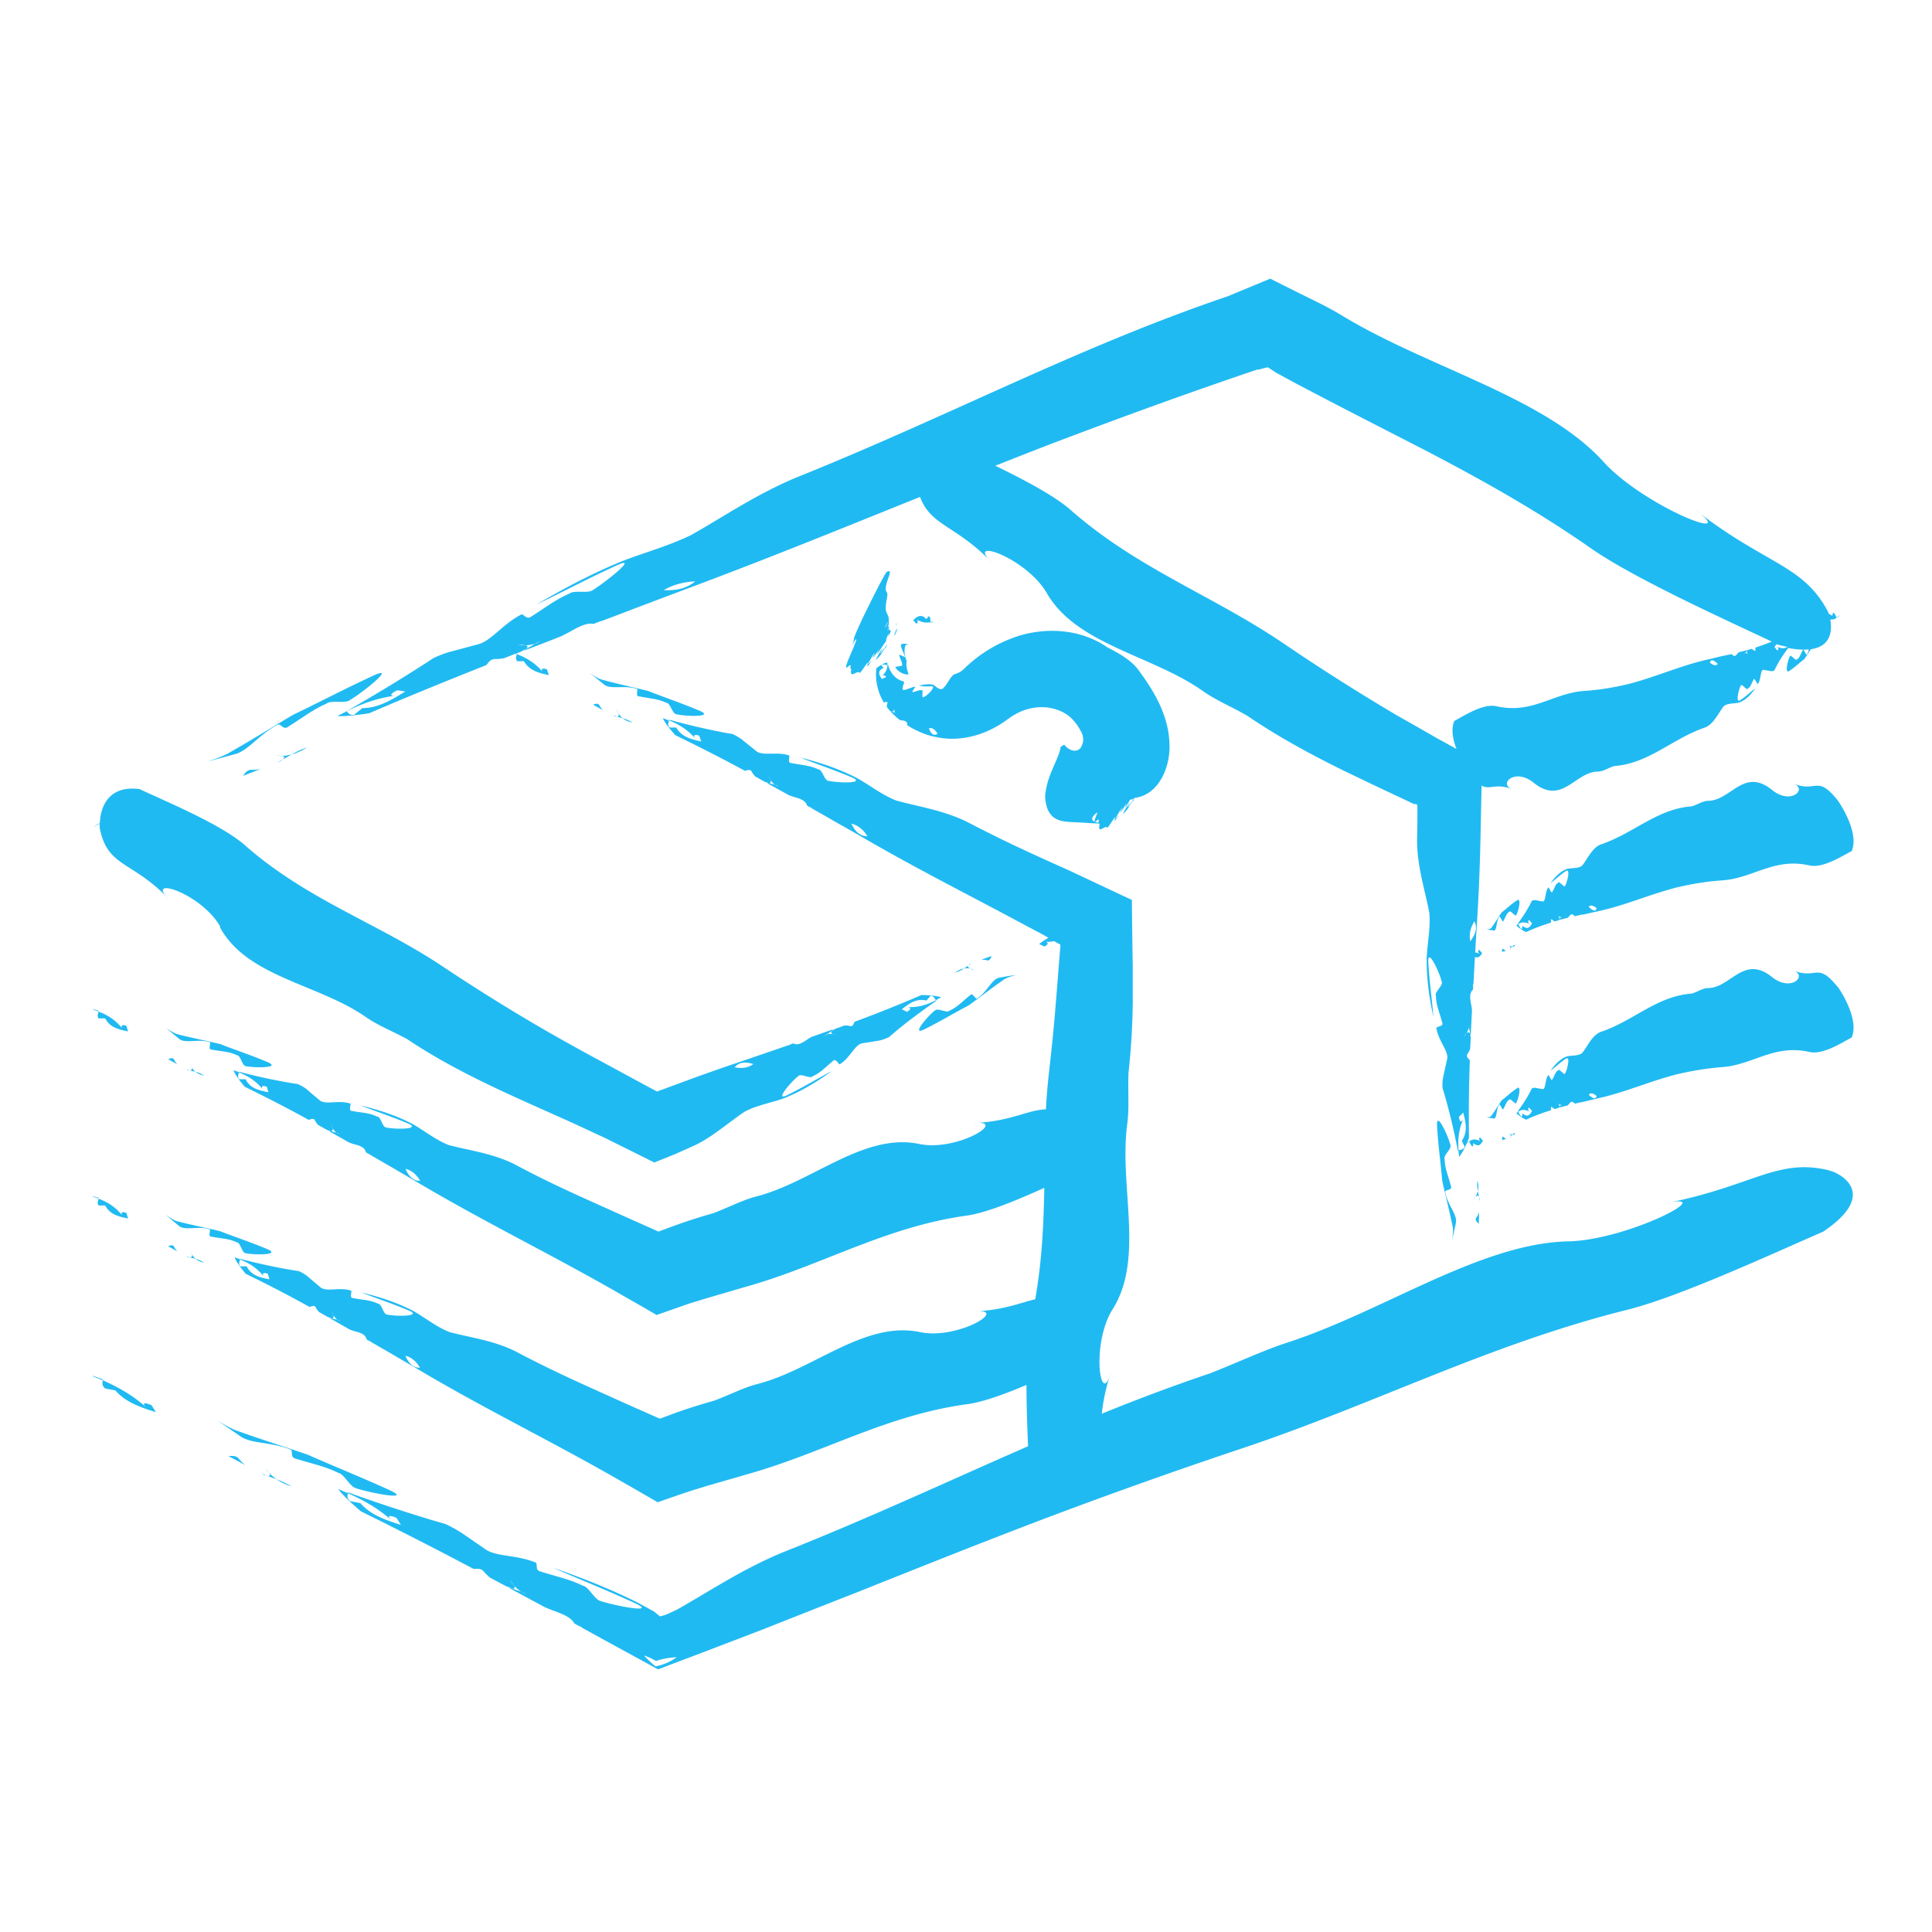 <svg xmlns="http://www.w3.org/2000/svg" fill="none" viewBox="0 0 104 104"><g id="root" fill="#20BAF2"><path d="m9.042 57.01.508.288a1 1 0 0 1-.192-.279c-.086-.105-.192-.038-.326 0zM10.117 57.605l.096.01-.183-.058zM10.52 57.691c.115.096.269.173.47.211a1.6 1.6 0 0 0-.47-.21M10.213 57.614l.307.087a.8.8 0 0 1-.202-.25c.03.087.02.163-.096.163zM10.318 57.442c-.028-.087-.086-.183-.096-.23.02.076.058.153.096.23M11.394 56.5c.48.097.94.097 1.344.298.23 0 .288.596.508.596.49.096 1.853.096 1.2-.202-.998-.422-1.68-.634-2.592-.989-.787-.192-1.564-.336-2.361-.547a2.7 2.7 0 0 1-.557-.336c.211.192.442.384.691.586.317.297 1.027 0 1.651.192.116 0-.115.403.116.403M5.317 54.82h.345c.26.5.74.596 1.23.702l-.087-.298c-.26-.096-.346 0-.173.202-.374-.5-.816-.778-1.325-.97-.029.125-.096.25.01.374zM5 54.322v.019c.106.038.211.077.307.105v-.038q-.146-.044-.307-.086M80.86 51.24c.066-.02.143-.038.21-.058a.6.6 0 0 1-.163-.105c-.067-.029-.048.077-.048.173zM81.3 51.115s.01-.038.02-.048a.3.3 0 0 0-.048.058c.01 0 .029 0 .038-.01zM81.57 50.866c-.068 0-.125.038-.173.096.067.01.125-.01.173-.096"/><path d="M81.397 50.962s-.096-.039-.154-.077c.048.057.087.115.067.182.03-.038.048-.067.077-.105zM81.675 48.456c-.345.22-.537.432-.835.653-.202.288-.374.595-.586.864-.067.048-.153.048-.24.048.125.029.25.048.384.067.192.058.135-.557.317-.749.02-.057.183.365.211.24.116-.192.173-.432.327-.499.029-.125.336.298.365.182.115-.192.297-.93.057-.806M85.218 49.234c.22-.048.45-.106.681-.154 1.507-.307 2.775-.893 4.31-1.296.836-.202 1.661-.336 2.506-.394 1.68-.115 2.784-1.248 4.723-.796.73.134 1.71-.51 2.237-.778.442-1.018-.7-2.678-.777-2.765-1.104-1.363-1.095-.355-2.4-.883.844.26-.048 1.19-1.085.374-1.536-1.267-2.227.548-3.456.567-.307 0-.557.201-.893.297-1.872.135-3.12 1.46-4.906 2.055-.46.192-.69.758-.988 1.133-.25.192-.644.105-.874.201-.355.154-.605.432-.826.74.298-.221.5-.433.836-.653.24-.125.057.614-.058.806-.029.125-.336-.298-.365-.173-.153.067-.211.317-.326.5-.029.124-.202-.308-.211-.24-.183.191-.125.806-.317.748-.135-.019-.26-.048-.384-.067-.067 0-.135 0-.192.048-.029.048-.048.106-.077.154-.192.374-.432.739-.672 1.056 0 .01.01.019.02.038.162-.115.364-.154.662.02-.125-.058-.164-.183-.077-.25.057.057.105.124.163.182-.115.192-.23.374-.509.134 0 0-.029.125-.048.183-.077-.039-.125-.173-.192-.279a1 1 0 0 0-.096.077c.163.183.519.355.519.355.46-.21.902-.374 1.344-.508 0-.096-.02-.202.048-.173.067.057.115.096.163.105.067-.019.134-.038.192-.057a.3.3 0 0 0 .048-.058c.019-.067-.02-.125-.067-.182a.4.4 0 0 0 .153.077c.02-.02.039-.039.067-.058-.019.02-.028.038-.048.058h-.019a.6.6 0 0 1-.067.076l-.02.02c0 .019 0 .028-.009.048l.451-.116q.047-.04.077-.067c.077-.096.154-.201.307-.019a.2.2 0 0 0 .077-.02l-.029-.028c.02 0 .03.02.048.029a5 5 0 0 1 .346-.077zm.73-.346c-.058.23-.24.106-.423-.067.067-.115.23-.096.422.067M13.083 41.765c.317-.125.634-.25.96-.375a2 2 0 0 1-.547.048c-.23.039-.298.183-.413.327M15.1 40.978s.086-.068.124-.096l-.298.163c.058-.02.116-.048.173-.067M15.694 40.613c.25-.067.528-.183.836-.375-.298.096-.576.23-.836.375M15.224 40.882c.154-.087.317-.173.47-.27a2.2 2.2 0 0 1-.528.078c.125.019.202.067.058.182z"/><path d="M15.176 40.69c-.125-.02-.307-.01-.374-.03q.173.03.374.03M14.955 39.02c.144-.116.288.326.576.086.72-.442 1.306-.912 2.026-1.22.288-.23 1.008.02 1.296-.21.73-.442 2.467-1.844 1.305-1.335-1.728.797-2.822 1.392-4.368 2.131-1.21.71-2.352 1.43-3.6 2.131a8 8 0 0 1-1.075.403c.48-.124.97-.259 1.507-.403.72-.163 1.306-1.056 2.324-1.593zM18.66 38.28c.855-.413 1.72-.73 2.727-.845-.432.067-.432-.067 0-.278l.432.067c-.73.442-1.45.893-2.313.893 0 0-.288.23-.432.355-.27.048-.317-.096-.413-.182-.163.086-.327.163-.5.25.452.057 1.71-.145 1.71-.145 2.188-.94 4.271-1.785 6.307-2.592.124-.144.192-.288.422-.326.192 0 .365-.01.538-.048.201-.077.403-.154.604-.24.02 0 .048.019.068.029v-.039h-.02l.23-.086c.097-.058.193-.106.298-.163.144-.125.068-.173-.057-.192-.135 0-.26 0-.375-.03.077.01.25 0 .375.03.163 0 .336-.03.528-.077.115-.058.23-.115.355-.173l-.26.144c-.028 0-.057.029-.086.029-.124.067-.25.144-.374.211-.029.02-.067.038-.096.058l-.125.096c.682-.26 1.363-.519 2.035-.788.144-.076.288-.153.404-.21.46-.26.921-.52 1.305-.442.125-.048.24-.096.365-.135h-.086c.057 0 .105-.019.153-.019.509-.192 1.027-.384 1.546-.586a781 781 0 0 1 3.072-1.161c4.31-1.603 8.352-3.255 12.528-4.935.595 1.584 1.949 1.517 3.878 3.543-1.497-1.421 1.805-.288 2.928 1.603 1.594 2.813 5.674 3.36 8.429 5.309.691.49 1.517.825 2.38 1.325 1.68 1.142 3.409 2.073 5.175 2.947.883.422 1.776.854 2.679 1.277l.672.316c.21.096.537.26.46.212.039 0 .087 0 .144.019a.3.3 0 0 1 .03.144c0 .528 0 1.161-.02 1.757 0 1.45.432 2.716.662 3.936.077.892-.144 1.843-.144 2.563 0 1.133.164 2.112.365 3.053-.086-1.047-.211-1.815-.278-2.976-.029-.778.595.537.72 1.056.105.22-.413.566-.307.787 0 .48.21.921.336 1.43.105.221-.356.192-.308.307.106.701.692 1.248.567 1.69-.077.336-.144.643-.211.95a2.3 2.3 0 0 0-.03.576c.04.125.078.25.116.384.269.922.518 1.988.71 2.986h.039c-.048-.595 0-1.162.278-1.757-.105.26-.23.23-.259-.067l.23-.23c.135.518.26 1.036-.076 1.516 0 0 .105.221.153.327-.067.163-.211.153-.336.192.01.115.029.23.039.345.134-.144.297-.47.403-.71a.4.4 0 0 1 .096-.077c0-.01-.01-.019-.02-.038-.028.038-.047.067-.076.105.077-.163.125-.288.125-.288-.02-1.459 0-2.841.048-4.185-.087-.106-.192-.173-.144-.317a1 1 0 0 0 .163-.317l.029-.585c-.01-.068-.02-.135-.039-.212-.048-.115-.125-.086-.192-.019a1.2 1.2 0 0 1-.163.202c.038-.039.096-.135.163-.202.058-.096.106-.192.135-.317l-.03-.24c0 .058.02.125.03.183v.057l.048.26.01.067.038.096.067-1.344a2 2 0 0 0-.039-.279c-.057-.326-.124-.643.096-.844v-.24s-.01.028-.028.048a.2.2 0 0 1 .048-.087l.057-1.017c0-.154.02-.308.029-.461.192.086.288-.048.384-.202-.058-.057-.106-.125-.163-.182-.087.067-.048.182.077.25a.7.7 0 0 0-.288-.106c.028-.432.048-.864.076-1.306.096-1.411.154-2.784.192-4.147.03-1.171.048-2.342.077-3.523.49.25.749-.173 1.7.211-.845-.25.047-1.2 1.084-.384 1.546 1.258 2.227-.557 3.466-.586.307 0 .557-.201.893-.297 1.881-.144 3.12-1.479 4.905-2.083.461-.202.691-.759.989-1.143.25-.192.643-.115.874-.211.355-.154.604-.432.825-.749-.297.221-.49.432-.835.653-.24.134-.058-.614.058-.806.028-.125.336.297.364.172.154-.067.212-.316.327-.499.029-.125.201.307.22.24.183-.192.125-.806.317-.749.135.02.26.039.384.068.068 0 .135 0 .192-.048.03-.048.048-.106.077-.154.183-.374.432-.73.663-1.046.45.086.816.105 1.113.076-.029.116-.057.212-.115.279-.02.057-.182-.365-.211-.24-.115.192-.173.441-.327.499-.028.125-.336-.298-.364-.173-.116.192-.288.931-.058.807.346-.221.538-.432.835-.653.115-.173.23-.355.346-.528 1.123-.163 1.152-1.056 1.046-1.603.135.019.25-.02.346-.096-.058-.116-.115-.24-.192-.279-.02.067-.048.183-.048.183a.5.5 0 0 0-.183-.106 1 1 0 0 0-.048-.125c-1.334-2.544-3.379-2.525-7.19-5.52 2.64 1.949-2.62-.096-4.838-2.486-3.168-3.543-9.437-5.088-14.112-7.92-.423-.26-.874-.5-1.335-.73-.825-.403-1.67-.825-2.544-1.267l-2.294.95c-8.093 2.746-14.986 6.452-23.242 9.764-2.17.912-3.907 2.112-5.645 3.09-1.305.634-2.812 1.028-3.897 1.48-1.709.72-3.11 1.487-4.435 2.265 1.536-.74 2.64-1.335 4.368-2.131 1.161-.519-.586.883-1.306 1.334-.288.23-1.008-.02-1.296.211-.72.307-1.306.768-2.026 1.22-.288.23-.432-.212-.576-.087-1.017.538-1.593 1.42-2.323 1.594-.537.144-1.027.278-1.507.403a6 6 0 0 0-.874.336c-.172.115-.345.23-.528.345a90 90 0 0 1-4.195 2.535l.039.029zm60.49 12.384c-.086-.317 0-.74.221-1.066.192.413 0 .768-.22 1.066m12.893-14.995c.058-.23.24-.106.423.067-.068.115-.23.096-.423-.067m3.562-.903c.125.058.163.183.077.25-.058-.058-.106-.125-.164-.182.039-.058.077-.116.116-.154.019 0 .028.02.048.02.192.047.364.086.528.124-.154.096-.336.106-.605-.048zm-27.898-14.86c.183-.048.365-.096.538-.135l.46.298c.385.211.759.413 1.133.614.768.403 1.536.807 2.295 1.2 1.526.787 3.043 1.565 4.56 2.343 3.033 1.584 6.029 3.244 9.014 5.337 2.352 1.613 7.037 3.735 9.667 4.973-.297.125-.595.23-.883.326 0 .096.02.202-.048.173-.067-.057-.115-.096-.163-.105a5 5 0 0 0-.192.057q-.031.03-.048.058c-.02.067.02.125.067.173a.4.4 0 0 0-.153-.077c-.02.019-.039.038-.068.057.02-.019.03-.038.048-.057h.02c.019-.029.038-.058.067-.077l.019-.02c0-.018 0-.028.01-.047-.154.038-.298.077-.452.115-.028.029-.057.048-.076.077-.077.096-.154.201-.308.019a.3.3 0 0 0-.086.02l.029.028c-.02 0-.029-.02-.048-.029a5 5 0 0 1-.346.077c-.23.048-.451.106-.681.163-1.508.317-2.775.912-4.31 1.325-.836.211-1.671.346-2.516.403-1.68.125-2.784 1.267-4.733.816-.73-.134-1.709.519-2.237.797-.192.442-.076 1.008.116 1.507-.365-.201-.71-.393-1.085-.595a183 183 0 0 0-2.103-1.2 114 114 0 0 1-6.086-3.86c-3.869-2.63-7.91-4.04-11.54-7.247-.92-.787-2.562-1.632-4.012-2.343 1.027-.403 2.064-.816 3.12-1.219 3.763-1.43 7.42-2.755 11.002-3.965zM37.42 31.3c-.547.441-1.142.49-1.69.47.452-.278 1.105-.46 1.69-.47M99.013 33.125c-.029.029-.058.057-.096.077 0 .01.01.019.019.038a1 1 0 0 1 .086-.106z"/><path d="m53.374 51.46-.547.202c.106 0 .211 0 .336.039.135 0 .163-.125.211-.24M52.213 51.883l-.067.077.163-.106s-.067.03-.096.039zM51.896 52.133a1 1 0 0 0-.47.22c.172-.047.326-.124.47-.22"/><path d="m52.155 51.96-.259.173c.115-.02.22-.01.317 0-.087-.039-.144-.096-.067-.183zM52.213 52.142c.077.039.192.058.24.077a.7.7 0 0 0-.24-.077M50.331 54.389c-.393.307-1.277 1.344-.624 1.046.97-.48 1.575-.864 2.439-1.315.652-.47 1.276-.97 1.958-1.43.202-.106.413-.154.614-.212-.288.039-.576.087-.892.144-.432.039-.672.778-1.23 1.124-.076.086-.23-.346-.374-.173-.393.307-.69.653-1.104.825-.144.173-.643-.172-.787 0zM11.835 49.906c1.46 2.697 5.29 3.052 7.853 4.838.643.451 1.411.749 2.227 1.19 1.92 1.287 3.907 2.256 5.952 3.188 1.018.46 2.055.921 3.101 1.392.518.24 1.046.49 1.574.73.884.44 1.776.882 2.679 1.334.384-.154.768-.308 1.161-.47.288-.126.576-.26.864-.385.125-.057.327-.153.375-.182l.211-.115q.415-.245.787-.519c.5-.355.97-.73 1.45-1.056.73-.393 1.632-.518 2.246-.777.97-.404 1.747-.903 2.467-1.421-.864.451-1.468.835-2.438 1.315-.653.307.24-.74.624-1.037.154-.173.643.173.787 0 .413-.173.71-.518 1.095-.825.153-.173.307.259.374.172.557-.345.797-1.084 1.229-1.123.317-.048.605-.096.893-.144a2.7 2.7 0 0 0 .508-.182l.279-.24c.681-.576 1.507-1.181 2.275-1.719l-.029-.028c-.48.25-.979.412-1.593.364.259 0 .278.135.038.26l-.278-.135c.393-.307.777-.605 1.324-.47 0 0 .154-.173.221-.26.163 0 .211.135.288.24.087-.047.183-.105.279-.153-.298-.125-1.056-.125-1.056-.125a72 72 0 0 1-3.6 1.44c-.058.115-.077.24-.212.24-.124-.038-.23-.048-.336-.038l-.508.182-.164.106c-.076.096-.019.144.068.182.086.02.163.048.24.077-.048-.02-.154-.048-.24-.077a.7.7 0 0 0-.317 0c-.067.039-.125.077-.192.106a1 1 0 0 0 .144-.096c.019 0 .038-.01.048-.02l.201-.143.048-.039.068-.077-1.172.413a3 3 0 0 0-.22.135c-.25.172-.51.345-.759.21l-.211.078s.038.01.058.019h-.096l-.893.307c-.586.202-1.171.403-1.767.605-.825.278-1.622.557-2.419.845-.672.25-1.344.499-2.006.739-.893-.48-1.795-.97-2.698-1.46a132 132 0 0 1-3.11-1.718 102 102 0 0 1-5.664-3.513c-3.6-2.41-7.383-3.62-10.752-6.605-1.306-1.114-4.176-2.304-5.635-2.986-1.824-.23-2.112 1.19-2.132 1.834-.105.057-.201.115-.307.173h.02c.095-.048.182-.087.278-.135 0 .135 0 .23.01.26.422 2.102 1.775 1.727 3.743 3.82-1.392-1.325 1.7-.365 2.736 1.45zm28.714 7.372c-.24.192-.624.26-.999.173.279-.326.653-.278.999-.173M9.042 67.08l.508.288a1 1 0 0 1-.192-.278c-.086-.106-.192-.039-.326 0zM10.117 67.675h.096l-.192-.048zM10.99 67.973a1.6 1.6 0 0 0-.47-.211c.115.096.269.172.47.21M10.222 67.685l.308.077a.8.8 0 0 1-.202-.25c.029.086.02.163-.096.163zM10.309 67.512c-.029-.086-.087-.182-.096-.23.019.076.057.153.096.23M13.237 67.464c.49.096 1.853.096 1.2-.202-.999-.422-1.68-.633-2.592-.988-.787-.192-1.565-.336-2.362-.548-.211-.086-.384-.21-.557-.336.212.192.442.384.692.586.316.298 1.027 0 1.65.192.116 0-.114.403.116.403.48.096.94.096 1.344.298.23 0 .288.595.509.595M5.317 64.891h.345c.26.5.74.595 1.23.701l-.087-.298c-.26-.096-.346 0-.173.202-.374-.5-.816-.778-1.325-.97-.029.125-.096.25.01.375zM5.307 64.517v-.039L5 64.392v.02a6 6 0 0 0 .307.105M80.869 61.368c.067-.02.144-.038.211-.067a.6.6 0 0 1-.163-.106c-.067-.029-.048.077-.048.173M81.31 61.234s.01-.039.02-.048a.3.3 0 0 0-.048.057c.01 0 .028 0 .038-.01zM81.57 60.994c-.068 0-.125.038-.173.096.067.01.125-.01.173-.096"/><path d="M81.406 61.08c-.048 0-.096-.038-.153-.077.048.058.086.115.067.183.029-.039.048-.068.077-.106zM81.675 58.574c-.345.221-.537.432-.835.653-.202.288-.374.595-.586.864-.067.048-.153.048-.24.048.125.029.25.048.384.067.192.058.135-.556.317-.748.02-.058.183.364.211.24.116-.192.173-.442.327-.5.029-.124.336.298.365.173.115-.192.297-.931.057-.806zM79.323 61.54c.288.24.394.049.509-.134-.058-.057-.106-.124-.163-.182-.087.067-.048.182.077.24-.298-.182-.5-.144-.663-.02.058.116.115.24.192.28.02-.068.048-.183.048-.183M98.907 53.112c-1.104-1.363-1.094-.355-2.41-.883.845.259-.047 1.19-1.084.384-1.536-1.258-2.227.547-3.456.576-.307 0-.557.201-.893.297-1.882.135-3.12 1.47-4.906 2.064-.46.192-.69.759-.988 1.133-.25.192-.644.106-.874.202-.355.153-.605.432-.826.749.298-.221.5-.432.836-.653.24-.135.057.614-.058.806-.029.125-.336-.297-.365-.173-.153.068-.211.317-.326.5-.029.124-.202-.308-.211-.24-.183.192-.125.806-.317.748a5 5 0 0 1-.384-.067c-.067 0-.135 0-.192.048-.029.048-.048.106-.077.154-.192.374-.432.739-.672 1.056 0 .01.01.019.02.038.162-.125.364-.153.662.02-.125-.058-.164-.183-.077-.25.057.057.105.125.163.182-.115.192-.23.375-.509.135 0 0-.029.124-.048.182-.077-.038-.134-.173-.192-.278a1 1 0 0 0-.096.076c.163.183.519.356.519.356.46-.212.902-.375 1.344-.51 0-.095-.02-.2.048-.172.067.058.115.096.163.106a5 5 0 0 0 .192-.058.3.3 0 0 0 .048-.058c.019-.067-.02-.124-.067-.182a.4.4 0 0 0 .153.077c.02-.02.039-.039.067-.058-.019.02-.028.039-.048.058h-.019a.6.6 0 0 1-.067.077l-.02.019c0 .019 0 .029-.009.048l.451-.115c.03-.03.058-.048.077-.077.077-.096.154-.202.307-.02q.044-.002.087-.019l-.029-.028c.02 0 .029.019.048.028.115-.028.23-.057.346-.076.22-.048.45-.106.681-.164 1.507-.316 2.775-.902 4.31-1.305q1.254-.303 2.506-.403c1.68-.125 2.784-1.258 4.723-.807.73.135 1.71-.509 2.237-.787.442-1.018-.7-2.678-.777-2.765zM85.525 58.93c.067-.116.23-.096.422.067-.057.23-.24.105-.422-.067M12.306 78.389l.912.48a2.1 2.1 0 0 1-.394-.384c-.173-.144-.326-.106-.518-.106zM14.216 79.406c.058.01.106.02.154.03l-.317-.116c.057.029.105.058.163.086M15.704 80.02a5 5 0 0 0-.826-.393c.212.144.48.279.826.394M14.38 79.445c.172.057.335.125.508.182a2.5 2.5 0 0 1-.403-.345c.067.115.086.201-.106.163M14.475 79.282c-.067-.106-.192-.24-.22-.298.057.096.134.202.22.298M19.17 80.117c.806.259 3.004.672 1.862.125-1.728-.788-2.89-1.239-4.454-1.93-1.325-.46-2.612-.854-3.956-1.344a8 8 0 0 1-.998-.557c.413.279.826.567 1.286.883.596.442 1.652.308 2.717.73.183.038-.057.432.307.5.807.258 1.536.393 2.247.748.365.067.643.778 1.008.845zM7.947 75.826c-.749-.692-1.555-1.143-2.419-1.527 0 .135-.077.26.134.442.183.038.548.105.548.105.566.653 1.372.912 2.179 1.172l-.23-.375c-.442-.192-.548-.105-.212.183M5 74.088c.182.077.355.144.528.211v-.048c-.173-.067-.355-.125-.528-.192z"/><path d="M98.418 62.99c-2.794-.662-4.119.903-8.88 1.805 3.196-.72-1.786 1.92-5.05 2.026-4.752.067-10.022 3.782-15.226 5.462-1.296.423-2.601 1.047-4.118 1.642a98 98 0 0 0-5.837 2.179c.077-.624.192-1.344.5-2.237-.567 1.997-1.085-1.478.067-3.36 1.756-2.736.355-6.633.806-10.003.115-.845.029-1.738.067-2.746a39 39 0 0 0 .23-3.792v-1.872c-.019-1.21-.038-2.428-.047-3.648l-3.37-1.584c-.595-.268-1.2-.537-1.805-.816a76 76 0 0 1-3.677-1.795c-1.305-.643-2.64-.825-3.84-1.161-.835-.327-1.593-.96-2.246-1.277-1.027-.509-1.978-.797-2.918-1.037.979.394 1.728.624 2.812 1.085.71.326-.748.288-1.276.173-.25 0-.327-.624-.576-.624-.432-.212-.922-.23-1.44-.336-.25 0-.02-.413-.135-.413-.681-.221-1.43.067-1.776-.25-.269-.22-.518-.413-.758-.614-.163-.106-.317-.211-.509-.288-.134-.02-.26-.048-.394-.067a37 37 0 0 1-3.004-.701v.038c.537.221 1.027.509 1.45 1.027-.193-.21-.106-.307.172-.201l.106.307c-.528-.115-1.047-.23-1.344-.749h-.365c-.115-.134-.048-.259-.029-.384-.106-.038-.211-.077-.326-.125.115.317.672.922.672.922a97 97 0 0 1 3.753 1.92c.135-.038.25-.096.346.02.057.114.134.21.211.287l.518.288.202.058c.125 0 .125-.077.096-.163a1.4 1.4 0 0 1-.115-.24c.019.048.077.153.115.24a1 1 0 0 0 .23.259q.116.029.23.086a4 4 0 0 0-.182-.057.2.2 0 0 1-.048-.03l-.259-.076-.067-.02h-.106l1.181.654c.096.038.192.067.269.096.317.086.634.182.72.47l.211.125s-.019-.039-.019-.058a.3.3 0 0 1 .058.077l.892.509c.576.336 1.172.662 1.767 1.008 1.872 1.094 3.715 2.073 5.577 3.053.932.49 1.863.979 2.813 1.488.461.25.922.49 1.392.739.096.057.202.115.298.173a4 4 0 0 0-.5.336l.289.134c.24-.125.22-.26-.039-.26.202.02.394 0 .567-.028.105.067.21.125.326.182 0 .058 0 .135-.01.202-.086 1.056-.163 2.102-.25 3.13-.095 1.2-.22 2.39-.354 3.561a35 35 0 0 0-.164 1.978c-.998.029-1.89.653-3.897.739 1.91-.192-.835 1.526-2.88 1.133-2.995-.653-5.76 2.025-8.794 2.813-.758.192-1.488.585-2.352.912-.73.201-1.43.432-2.121.681l-.778.288h-.02v.02l-.988-.442c-.74-.327-1.478-.663-2.227-.999-1.498-.672-3.015-1.363-4.541-2.188-1.2-.596-2.438-.74-3.552-1.037-.768-.298-1.46-.893-2.054-1.19-.941-.471-1.824-.73-2.688-.941.902.355 1.593.566 2.592.988.652.298-.71.308-1.2.202-.23 0-.288-.605-.519-.595-.393-.202-.854-.202-1.334-.298-.23 0 0-.403-.115-.403-.624-.202-1.344.106-1.652-.192-.24-.202-.47-.394-.69-.586a1.9 1.9 0 0 0-.471-.268l-.365-.058a30 30 0 0 1-2.784-.605v.039c.49.201.94.47 1.315.97-.173-.202-.086-.298.173-.202l.086.297c-.49-.096-.97-.192-1.228-.7h-.346c-.106-.125-.038-.25 0-.375a4 4 0 0 0-.298-.106c.096.308.596.884.596.884 1.219.595 2.352 1.18 3.446 1.785.125-.038.23-.096.326 0a.85.85 0 0 0 .192.279l.48.268c.058.02.125.039.192.058.116 0 .116-.077.096-.163a1.2 1.2 0 0 1-.096-.23c.01.047.068.143.096.23a1 1 0 0 0 .202.25c.067.019.144.047.211.076-.057-.019-.105-.029-.163-.048a.2.2 0 0 0-.048-.029l-.24-.067-.058-.019h-.096l1.085.614c.087.03.173.068.25.087.297.077.585.153.653.441l.192.116s-.01-.039-.02-.058c.02.029.039.058.058.077l.816.47c.528.307 1.066.624 1.613.941 3.513 2.093 6.893 3.734 10.57 5.818.815.47 1.631.93 2.419 1.392.499-.173.988-.346 1.478-.519.278-.096.451-.153.624-.201l.528-.164c.7-.201 1.402-.412 2.102-.614 4.176-1.162 7.556-3.254 12.02-3.86 1.132-.182 2.736-.863 4.118-1.487-.038 1.977-.125 3.955-.49 6-.796.182-1.69.585-3.273.653 1.91-.183-.835 1.516-2.88 1.123-2.995-.663-5.76 2.006-8.794 2.784-.758.192-1.488.585-2.352.902-.72.202-1.43.423-2.112.672l-.777.288h-.03l-.978-.432c-.74-.326-1.479-.662-2.228-.998-1.497-.672-3.014-1.373-4.55-2.189-1.2-.595-2.438-.74-3.552-1.037-.768-.297-1.46-.893-2.054-1.19-.941-.47-1.824-.73-2.688-.941.902.355 1.593.566 2.592.989.652.297-.71.307-1.2.201-.23 0-.288-.604-.519-.595-.393-.201-.854-.192-1.334-.297-.23 0 0-.404-.115-.404-.624-.201-1.344.106-1.652-.192-.24-.201-.47-.393-.69-.585a2 2 0 0 0-.462-.269l-.364-.058a31 31 0 0 1-2.784-.604v.038c.49.202.94.47 1.315.97-.173-.202-.087-.298.173-.202l.086.298c-.49-.096-.97-.192-1.229-.701h-.345c-.106-.125-.039-.25 0-.375a4 4 0 0 0-.298-.105c.096.307.595.883.595.883 1.22.595 2.352 1.18 3.437 1.786.125-.039.23-.096.326 0a.85.85 0 0 0 .192.278l.48.269c.058.019.125.038.192.057.116 0 .116-.076.096-.163a1.2 1.2 0 0 1-.096-.23c.01.048.068.144.096.23a1 1 0 0 0 .202.25c.067.019.144.048.211.077-.057-.02-.105-.03-.163-.048-.01-.01-.029-.02-.048-.03l-.24-.066-.058-.02h-.096l1.076.615c.086.029.172.067.25.086.297.077.585.154.652.442l.192.115s-.01-.038-.02-.058q.03.047.058.077l.816.47c.528.308 1.066.625 1.613.941 3.504 2.093 6.883 3.725 10.57 5.818.825.47 1.641.94 2.438 1.402.5-.173.989-.346 1.479-.51.278-.095.45-.153.624-.2l.528-.164c.7-.202 1.401-.403 2.092-.605 4.176-1.152 7.565-3.225 12.02-3.811.864-.134 2.006-.557 3.11-1.027 0 1.18.048 2.38.086 3.302-4.29 1.872-8.572 3.879-13.276 5.741-2.17.912-3.917 2.093-5.655 3.072l-.422.192-.183.077a4 4 0 0 1-.278.077c-.106-.087-.202-.164-.298-.24l-.038-.03-.125-.066-.24-.135c-.163-.086-.317-.163-.46-.25-1.652-.825-3.15-1.391-4.599-1.9 1.565.691 2.726 1.133 4.454 1.93 1.143.547-1.056.134-1.862-.125-.365-.068-.643-.778-1.008-.845-.7-.346-1.43-.49-2.237-.749-.365-.067-.125-.46-.307-.5-1.066-.422-2.122-.287-2.717-.729-.46-.317-.873-.605-1.286-.883a8 8 0 0 0-.826-.451l-.605-.173a91 91 0 0 1-4.656-1.536v.048c.864.384 1.67.835 2.42 1.517-.336-.279-.23-.375.21-.183l.231.375c-.806-.26-1.613-.519-2.179-1.171 0 0-.365-.068-.547-.106-.211-.173-.135-.298-.125-.432-.173-.067-.336-.144-.518-.22.25.383 1.219 1.2 1.219 1.2a234 234 0 0 1 6.067 3.1c.192 0 .346-.048.518.106.116.144.25.268.384.374l.845.451.317.115c.182.039.173-.048.096-.163a2 2 0 0 1-.22-.297c.038.057.153.192.22.297.106.115.24.24.403.346.115.048.24.096.365.153-.086-.038-.182-.067-.278-.105-.03-.02-.058-.029-.087-.048l-.403-.144c-.038-.01-.067-.029-.106-.039-.048-.01-.105-.019-.153-.028.643.345 1.277.69 1.92 1.036.153.068.307.125.422.173.5.183.999.365 1.181.71q.172.089.346.193c-.02-.02-.03-.048-.048-.068.048.039.086.077.115.106.48.26.96.528 1.45.797l2.64 1.44.585-.221a856 856 0 0 0 5.088-1.94c1.622-.642 3.226-1.276 4.848-1.91 3.226-1.286 6.48-2.592 9.955-3.916a292 292 0 0 1 11.021-3.927c7.19-2.41 13.325-5.625 20.822-7.478 2.861-.749 7.805-3.043 10.397-4.167 3.207-2.16.634-3.235.423-3.264zm-52.59-18.652c.327.067.663.326.865.681-.461-.01-.691-.336-.864-.681m-24 18.585c.298.058.606.307.788.643-.432 0-.634-.307-.787-.643m-.009 10.061c.298.058.605.307.787.643-.432 0-.633-.307-.787-.643m13.469 16.714a4.6 4.6 0 0 1-.624-.586c.202.067.413.163.643.298.355-.116.73-.183 1.114-.202a2.75 2.75 0 0 1-1.123.49zM31.909 37.925l.557.307a1.1 1.1 0 0 1-.212-.288c-.105-.106-.21-.048-.345-.01zM33.09 38.568h.105l-.201-.058c.038.02.067.039.096.058M33.522 38.664q.186.159.518.23a1.8 1.8 0 0 0-.518-.23M33.195 38.568l.327.096a1 1 0 0 1-.23-.26c.028.097.028.174-.097.164M33.291 38.405c-.029-.087-.096-.192-.115-.24.029.077.067.163.115.24M34.405 37.483c.518.115 1.008.125 1.45.346.24 0 .326.614.575.624.528.115 1.988.153 1.277-.173-1.085-.46-1.824-.691-2.813-1.085-.854-.211-1.69-.384-2.544-.624-.23-.086-.422-.22-.614-.355.24.192.49.394.758.614.346.317 1.095.03 1.776.25.125 0-.105.403.135.413zM27.838 35.592h.365c.298.518.816.634 1.344.749l-.105-.307c-.279-.106-.365 0-.173.201-.413-.518-.912-.816-1.45-1.027-.019.125-.096.25.029.384z"/><path d="m79.602 65.88.019-.634a1 1 0 0 1-.163.317c-.058.135.048.211.144.317M79.66 64.546l-.04-.096.04.21zM79.534 63.557c-.028.192-.01.384.02.557a1.1 1.1 0 0 0-.02-.557M79.42 64.43c.066-.067.143-.105.191.01l-.057-.326q-.046.172-.135.316"/><path d="M79.42 64.43c-.068.068-.126.173-.164.202a1.2 1.2 0 0 0 .163-.202M78.363 65.851c.125-.451-.46-.989-.566-1.69-.048-.115.413-.086.307-.307-.125-.518-.336-.96-.336-1.44-.106-.22.403-.566.307-.787-.134-.518-.749-1.833-.72-1.056.067 1.171.192 1.93.279 2.976.182.855.403 1.67.576 2.544.019.24-.01.47-.048.701.067-.307.134-.614.21-.95zM48.22 35.957a.85.85 0 0 0 .383.297c.173.068.317.068.298.02-.058-.192-.144-.404-.096-.692-.096-.25-.163-.528-.067-.835.038-.067.124-.077.192-.086-.116-.01-.23-.01-.356 0-.21.019.116.547.144.7.039.049-.364-.182-.307-.086.039.202.183.403.144.528.096.077-.441.048-.345.144zM50.1 33.49c-.018-.125-.018-.27-.095-.327-.048.058-.144.163-.144.163-.26-.307-.509-.134-.701.058l.163.192c.115-.058.106-.192-.029-.26.336.212.567.222.816.174zM50.254 33.46c-.048 0-.105.02-.144.03v.038l.154-.067zM48.229 33.71c-.02.048.029-.038.077-.124v-.03c-.01.03-.03.078-.068.154zM48.286 33.518l-.019.039c0-.01.02-.02.02-.029zM48.21 33.614s0 .01.028 0c.01-.028 0-.038-.028 0"/><path d="M48.267 33.557c-.01.019-.029.038-.038.048 0 .029-.029.067-.048.125.029-.058.057-.125.086-.173M47.355 35.323l.327-.48c.019-.019 0 .02 0 .048.019-.067.048-.134.067-.201.048-.116-.24.403-.298.49-.029.047.183-.366.125-.28-.077.106-.173.289-.192.28-.048.086.163-.375.115-.289-.077.106-.384.643-.355.634.067-.048.144-.144.211-.211zM48.22 33.95c-.03.068-.068.144-.097.212.02-.02.077-.135.115-.23-.105.258-.115.306-.076.268.057-.115.115-.24.144-.298l-.077.135c.134-.307.057-.192-.01-.087"/><path d="M48.19 34.18v-.009l-.028.029c0 .01-.01.02-.02.038.01-.019.03-.038.039-.057zM47.298 34.968c-.02.067-.048.134-.068.202 0 .028-.01.048 0 .028.02-.028.039-.067.068-.096.144-.23.288-.432.403-.595 0-.01.01-.029.019-.038-.038.038-.038-.01.077-.269a1.2 1.2 0 0 1-.115.23c.028-.067.067-.144.096-.21.076-.106.144-.222.01.086 0 0 .047-.087.076-.135a3 3 0 0 1-.144.298l.029-.029c.096-.211.211-.48.211-.48-.048 0-.077-.048-.096-.106-.038.077-.096.173-.067.125.029-.077.048-.115.067-.153v-.03s-.01.02-.02.03a1.4 1.4 0 0 0-.086.172c.02-.057.039-.096.048-.124 0 .01-.01.019-.019.019 0 0 .01-.02.02-.029 0-.01.019-.029.028-.038v-.01c0-.01.01-.02.02-.038V33.7l-.03.029c-.038.048-.076.105.02-.106v-.02c0 .01-.01.02-.02.04 0-.01.01-.03.02-.04v-.201c0-.326-.135-.336-.163-.595q-.017-.23.067-.634c.105-.547-.288-.057.105-1.161.135-.394-.057-.24-.134-.221-.403.653-1.258 2.438-1.306 2.534-.71 1.527-.259.71-.624 1.632.192-.528.528-.95.068.106-.71 1.613.028.403-.077.854-.029.116.029.058.048.096-.125.605.345.01.441.212.039.019.27-.346.413-.538.058-.058-.01.154 0 .163.039.01.135-.115.25-.288-.067.058-.144.163-.211.202-.039.019.278-.519.355-.634.048-.086-.163.375-.115.288.01 0 .115-.173.192-.278.048-.087-.154.326-.125.278.067-.086.345-.605.307-.49zm.441-1.411c.096-.173.029 0-.067.211-.048.067-.02-.01.067-.211M61.035 42.965s.058-.02.087-.02c1.315-.191 1.93-1.775 1.824-3.033-.077-1.46-.836-2.726-1.632-3.802-.394-.566-1.095-.95-1.71-1.267-1.574-1.085-3.618-1.094-5.222-.451a7.4 7.4 0 0 0-2.265 1.402c-.221.201-.163.153-.221.21-.048.04-.096.087-.154.126-.105.076-.23.124-.355.163-.23.096-.374.557-.653.787-.21.077-.384-.173-.508-.22-.212-.058-.48-.01-.759.047.23.058.47.039.72.039.183.019-.278.537-.49.585-.105.058.02-.432-.067-.365-.115-.057-.307.068-.499.087-.105.048.183-.317.135-.288-.173 0-.692.297-.682.115a.7.7 0 0 1 .077-.288c0-.048.01-.086-.02-.115a.4.4 0 0 1-.134-.039c-.317-.105-.595-.441-.7-.844h-.039c0 .22-.067.384-.326.643.096-.115.23-.096.259.01-.077.028-.144.067-.221.105-.154-.182-.278-.451.086-.595 0 0-.086-.106-.134-.154.077-.057.211-.019.336 0v-.134c-.25.01-.595.307-.595.307a2.92 2.92 0 0 0 .403 1.834c.096-.01.202-.058.202.028-.039.087-.039.154-.039.221l.173.211s.058.03.096.039c.077 0 .106-.067.134-.144 0 .067 0 .134.02.192.019 0 .028.019.048.029-.01 0-.02 0-.03-.01l-.018-.02c-.048-.018-.106-.028-.154-.047h-.058q.216.23.461.432c.048.019.087.029.135.038.163.02.307.039.297.269l.096.058v-.048c0 .019.02.038.02.057.134.087.278.154.431.23.288.135.596.25.932.317 1.065.25 2.188.039 3.13-.45.24-.126.47-.26.69-.423l.288-.202c.077-.057.154-.096.24-.144a2.9 2.9 0 0 1 1.076-.355c.835-.106 1.622.202 2.044.7.23.26.288.394.384.558a.9.9 0 0 1 .135.49c0 .086-.02.153-.058.249a.7.7 0 0 1-.067.153c-.029.048-.058.068-.096.096-.134.106-.374.116-.614-.067-.183-.125-.154-.192-.192-.173a.6.6 0 0 0-.192.125c-.039.384-.384.999-.586 1.565-.211.566-.26 1.094-.24 1.162.067.902.49 1.17.95 1.257.24.048.51.048.826.067.298.01.624.048 1.104.058 0 .02.038 0 .048.038-.134.605.326 0 .403.192.039.02.269-.355.403-.547.058-.057-.019.154 0 .163.03.01.125-.124.24-.288-.067.058-.144.164-.201.212-.029.019.278-.519.345-.634.048-.086-.172.374-.115.278.01 0 .115-.172.192-.278.048-.086-.153.326-.125.278.068-.086.346-.604.298-.49-.02.068-.048.135-.067.202 0 .03-.01.048 0 .03.019-.03.038-.068.057-.097.077-.115.144-.23.212-.336.067-.019.124-.029.192-.048-.068.115-.221.394-.27.451-.028.048.183-.364.126-.278-.068.106-.173.288-.192.278-.048.087.163-.374.115-.278-.067.106-.384.643-.346.634.058-.048.135-.144.202-.212.105-.153.22-.336.326-.48.02-.019 0 .02 0 .048l.058-.172zm-11.03-3.763c.153-.048.317.048.46.288-.21.172-.374-.03-.46-.288m9.13 5.02v.058a.5.5 0 0 1-.193-.038c.068-.01.26-.26.192-.02m-.049-.499c-.153.365-.182.49-.153.509-.26-.096-.125-.317.153-.509"/></g></svg>